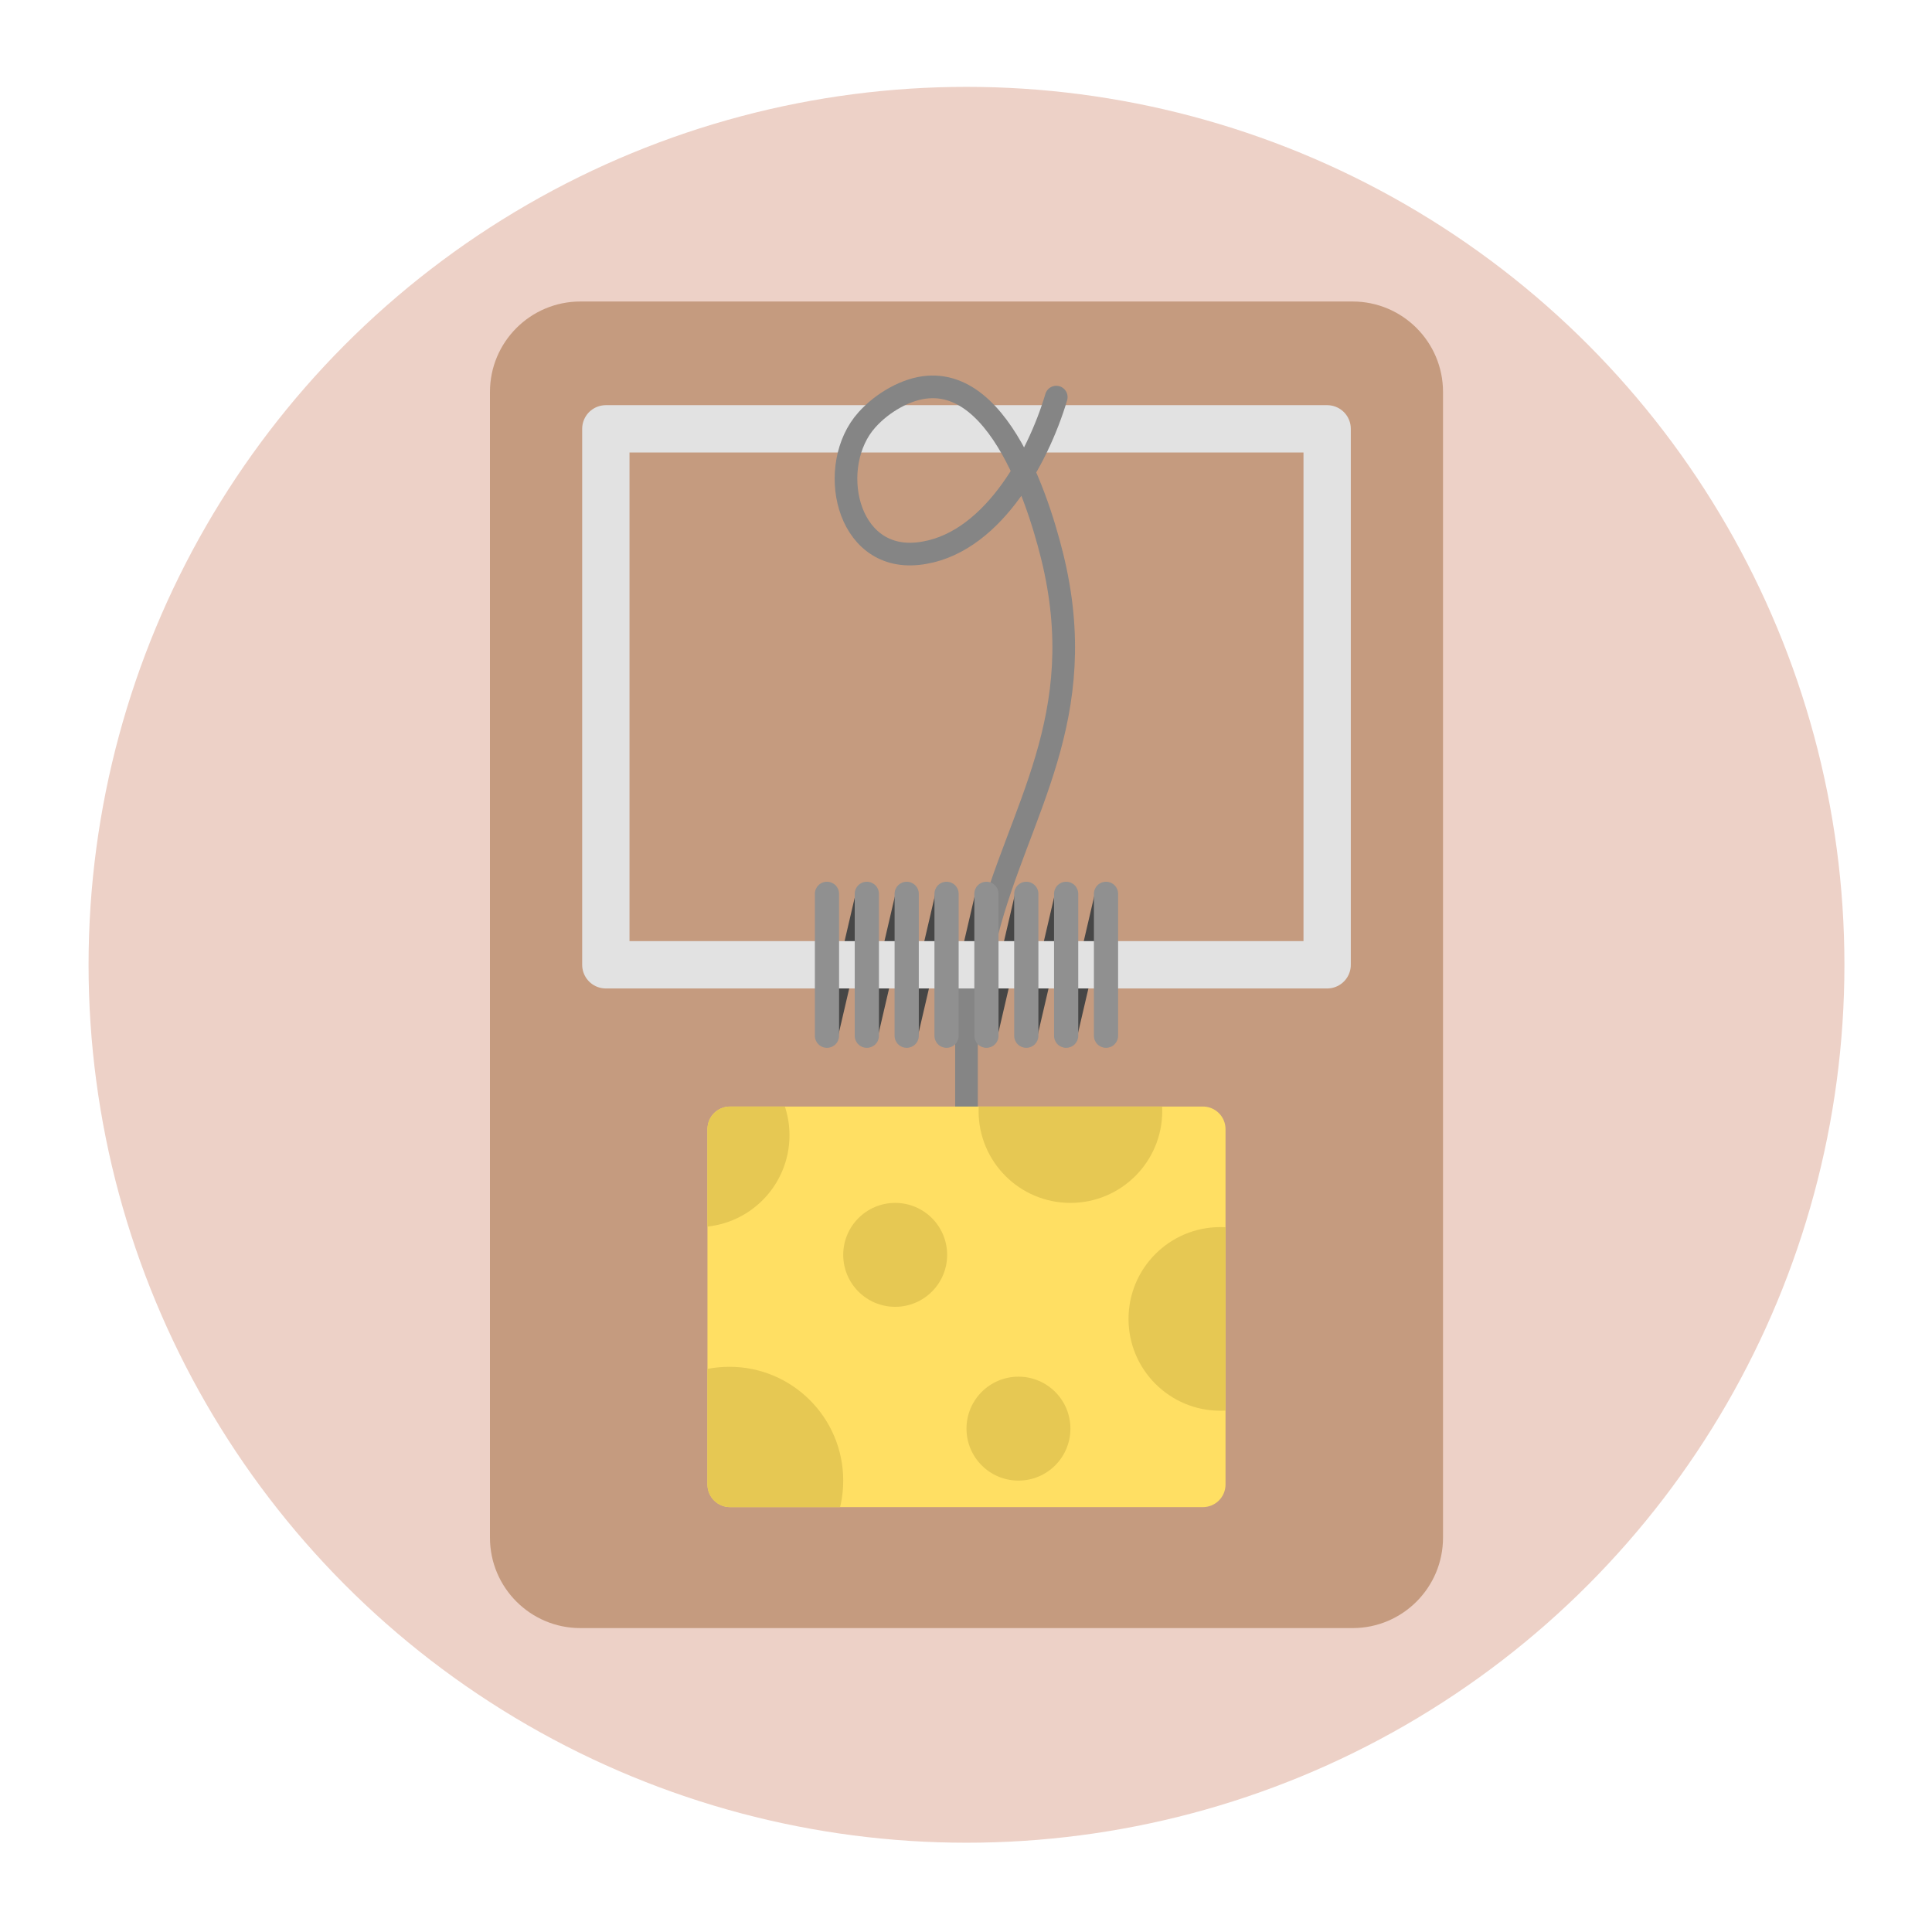 <?xml version="1.0" encoding="UTF-8" standalone="no"?> <svg xmlns="http://www.w3.org/2000/svg" xmlns:xlink="http://www.w3.org/1999/xlink" xmlns:serif="http://www.serif.com/" width="100%" height="100%" viewBox="0 0 267 267" version="1.1" xml:space="preserve" style="fill-rule:evenodd;clip-rule:evenodd;stroke-linecap:round;stroke-linejoin:round;stroke-miterlimit:1.5;"><rect id="Artboard2" x="0.235" y="0" width="266.667" height="266.667" style="fill:none;"></rect><circle cx="133.568" cy="133.333" r="121.329" style="fill:#edd1c7;"></circle><g><path d="M199.423,54.167c0,-6.904 -5.596,-12.5 -12.5,-12.5c-25.142,-0 -81.569,-0 -106.711,-0c-6.903,-0 -12.5,5.596 -12.5,12.5c0,33.472 0,124.86 0,158.333c0,6.904 5.597,12.5 12.5,12.5c25.142,0 81.569,0 106.711,0c6.904,-0 12.5,-5.596 12.5,-12.5c0,-33.473 0,-124.861 0,-158.333Z" style="fill:#c59b7f;"></path><g><g><path d="M153.357,123.972c0.085,-0.366 -0.002,-0.75 -0.235,-1.044c-0.233,-0.293 -0.588,-0.464 -0.963,-0.464c-0.001,-0 -0.002,-0 -0.004,-0c-0.358,-0 -0.669,0.247 -0.75,0.596c-0.668,2.868 -3.561,15.29 -4.572,19.635c-0.085,0.365 0.001,0.749 0.234,1.043c0.233,0.294 0.588,0.465 0.963,0.465c0.001,0 0.003,0 0.004,0c0.358,0 0.669,-0.247 0.751,-0.596c0.667,-2.868 3.56,-15.29 4.572,-19.635Z" style="fill:#464646;"></path><path d="M147.848,123.972c0.085,-0.366 -0.002,-0.75 -0.235,-1.044c-0.233,-0.293 -0.587,-0.464 -0.963,-0.464c-0.001,-0 -0.002,-0 -0.004,-0c-0.358,-0 -0.669,0.247 -0.75,0.596c-0.668,2.868 -3.56,15.29 -4.572,19.635c-0.085,0.365 0.001,0.749 0.234,1.043c0.233,0.294 0.588,0.465 0.963,0.465c0.001,0 0.003,0 0.004,0c0.358,0 0.669,-0.247 0.751,-0.596c0.668,-2.868 3.56,-15.29 4.572,-19.635Z" style="fill:#464646;"></path><path d="M142.339,123.972c0.085,-0.366 -0.002,-0.75 -0.235,-1.044c-0.233,-0.293 -0.587,-0.464 -0.962,-0.464c-0.002,-0 -0.003,-0 -0.005,-0c-0.358,-0 -0.669,0.247 -0.75,0.596c-0.668,2.868 -3.56,15.29 -4.572,19.635c-0.085,0.365 0.001,0.749 0.234,1.043c0.233,0.294 0.588,0.465 0.963,0.465c0.001,0 0.003,0 0.004,0c0.358,0 0.67,-0.247 0.751,-0.596c0.668,-2.868 3.56,-15.29 4.572,-19.635Z" style="fill:#464646;"></path><path d="M136.83,123.972c0.085,-0.366 -0.001,-0.75 -0.235,-1.044c-0.233,-0.293 -0.587,-0.464 -0.962,-0.464c-0.002,-0 -0.003,-0 -0.004,-0c-0.359,-0 -0.67,0.247 -0.751,0.596c-0.668,2.868 -3.56,15.29 -4.572,19.635c-0.085,0.365 0.001,0.749 0.234,1.043c0.233,0.294 0.588,0.465 0.963,0.465c0.001,0 0.003,0 0.004,0c0.358,0 0.67,-0.247 0.751,-0.596c0.668,-2.868 3.56,-15.29 4.572,-19.635Z" style="fill:#464646;"></path><path d="M131.321,123.972c0.085,-0.366 -0.001,-0.75 -0.235,-1.044c-0.233,-0.293 -0.587,-0.464 -0.962,-0.464c-0.002,-0 -0.003,-0 -0.004,-0c-0.359,-0 -0.67,0.247 -0.751,0.596c-0.668,2.868 -3.56,15.29 -4.572,19.635c-0.085,0.365 0.001,0.749 0.234,1.043c0.234,0.294 0.588,0.465 0.963,0.465c0.001,0 0.003,0 0.004,0c0.359,0 0.67,-0.247 0.751,-0.596c0.668,-2.868 3.56,-15.29 4.572,-19.635Z" style="fill:#464646;"></path><path d="M125.812,123.972c0.085,-0.366 -0.001,-0.75 -0.234,-1.044c-0.234,-0.293 -0.588,-0.464 -0.963,-0.464c-0.002,-0 -0.003,-0 -0.004,-0c-0.359,-0 -0.67,0.247 -0.751,0.596c-0.668,2.868 -3.56,15.29 -4.572,19.635c-0.085,0.365 0.001,0.749 0.234,1.043c0.234,0.294 0.588,0.465 0.963,0.465c0.002,0 0.003,0 0.004,0c0.359,0 0.67,-0.247 0.751,-0.596c0.668,-2.868 3.56,-15.29 4.572,-19.635Z" style="fill:#464646;"></path><path d="M120.303,123.972c0.085,-0.366 -0.001,-0.75 -0.234,-1.044c-0.234,-0.293 -0.588,-0.464 -0.963,-0.464c-0.001,-0 -0.003,-0 -0.004,-0c-0.359,-0 -0.67,0.247 -0.751,0.596c-0.668,2.868 -3.56,15.29 -4.572,19.635c-0.085,0.365 0.001,0.749 0.235,1.043c0.233,0.294 0.587,0.465 0.962,0.465c0.002,0 0.003,0 0.004,0c0.359,0 0.67,-0.247 0.751,-0.596c0.668,-2.868 3.56,-15.29 4.572,-19.635Z" style="fill:#464646;"></path></g><path d="M133.568,133.333l-0,48.94" style="fill:none;stroke:#858585;stroke-width:3.13px;"></path><rect x="83.726" y="59.264" width="99.684" height="74.07" style="fill:none;stroke:#e2e2e2;stroke-width:6.54px;"></rect><path d="M136.4,128.905c4.349,-16.873 14.532,-29.726 8.996,-52.083c-2.185,-8.825 -8.836,-28.947 -21.682,-21.881c-1.454,0.799 -2.801,1.848 -3.911,3.084c-5.582,6.216 -2.984,19.523 7.022,18.492c9.981,-1.028 16.576,-12.986 19.149,-21.637" style="fill:none;stroke:#858585;stroke-width:3.13px;"></path><g><path d="M115.959,123.526c-0,-0.443 -0.176,-0.868 -0.489,-1.181c-0.314,-0.313 -0.739,-0.489 -1.182,-0.489c-0.001,-0 -0.002,-0 -0.003,-0c-0.443,-0 -0.868,0.176 -1.181,0.489c-0.314,0.313 -0.49,0.738 -0.49,1.181c0,4.239 0,15.375 0,19.614c0,0.443 0.176,0.868 0.49,1.182c0.313,0.313 0.738,0.489 1.181,0.489c0.001,0 0.002,0 0.003,0c0.443,0 0.868,-0.176 1.182,-0.489c0.313,-0.314 0.489,-0.739 0.489,-1.182c-0,-4.239 -0,-15.375 -0,-19.614Z" style="fill:#909090;"></path><path d="M121.468,123.526c-0,-0.443 -0.176,-0.868 -0.49,-1.181c-0.313,-0.313 -0.738,-0.489 -1.181,-0.489c-0.001,-0 -0.002,-0 -0.003,-0c-0.443,-0 -0.868,0.176 -1.181,0.489c-0.314,0.313 -0.49,0.738 -0.49,1.181c0,4.239 0,15.375 0,19.614c0,0.443 0.176,0.868 0.49,1.182c0.313,0.313 0.738,0.489 1.181,0.489c0.001,0 0.002,0 0.003,0c0.443,0 0.868,-0.176 1.181,-0.489c0.314,-0.314 0.49,-0.739 0.49,-1.182c-0,-4.239 -0,-15.375 -0,-19.614Z" style="fill:#909090;"></path><path d="M126.977,123.526c-0,-0.443 -0.176,-0.868 -0.49,-1.181c-0.313,-0.313 -0.738,-0.489 -1.181,-0.489c-0.001,-0 -0.002,-0 -0.003,-0c-0.443,-0 -0.868,0.176 -1.181,0.489c-0.314,0.313 -0.49,0.738 -0.49,1.181c0,4.239 0,15.375 0,19.614c0,0.443 0.176,0.868 0.49,1.182c0.313,0.313 0.738,0.489 1.181,0.489c0.001,0 0.002,0 0.003,0c0.443,0 0.868,-0.176 1.181,-0.489c0.314,-0.314 0.49,-0.739 0.49,-1.182c-0,-4.239 -0,-15.375 -0,-19.614Z" style="fill:#909090;"></path><path d="M132.486,123.526c-0,-0.443 -0.176,-0.868 -0.49,-1.181c-0.313,-0.313 -0.738,-0.489 -1.181,-0.489c-0.001,-0 -0.002,-0 -0.003,-0c-0.443,-0 -0.868,0.176 -1.182,0.489c-0.313,0.313 -0.489,0.738 -0.489,1.181c0,4.239 0,15.375 0,19.614c0,0.443 0.176,0.868 0.489,1.182c0.314,0.313 0.739,0.489 1.182,0.489c0.001,0 0.002,0 0.003,0c0.443,0 0.868,-0.176 1.181,-0.489c0.314,-0.314 0.49,-0.739 0.49,-1.182c-0,-4.239 -0,-15.375 -0,-19.614Z" style="fill:#909090;"></path><path d="M137.995,123.526c-0,-0.443 -0.176,-0.868 -0.49,-1.181c-0.313,-0.313 -0.738,-0.489 -1.181,-0.489c-0.001,-0 -0.002,-0 -0.003,-0c-0.443,-0 -0.868,0.176 -1.182,0.489c-0.313,0.313 -0.489,0.738 -0.489,1.181c0,4.239 0,15.375 0,19.614c-0,0.443 0.176,0.868 0.489,1.182c0.314,0.313 0.739,0.489 1.182,0.489c0.001,0 0.002,0 0.003,0c0.443,0 0.868,-0.176 1.181,-0.489c0.314,-0.314 0.49,-0.739 0.49,-1.182c-0,-4.239 -0,-15.375 -0,-19.614Z" style="fill:#909090;"></path><path d="M143.504,123.526c-0,-0.443 -0.177,-0.868 -0.49,-1.181c-0.313,-0.313 -0.738,-0.489 -1.181,-0.489c-0.001,-0 -0.002,-0 -0.003,-0c-0.443,-0 -0.868,0.176 -1.182,0.489c-0.313,0.313 -0.489,0.738 -0.489,1.181c-0,4.239 -0,15.375 -0,19.614c-0,0.443 0.176,0.868 0.489,1.182c0.314,0.313 0.739,0.489 1.182,0.489c0.001,0 0.002,0 0.003,0c0.443,0 0.868,-0.176 1.181,-0.489c0.313,-0.314 0.49,-0.739 0.49,-1.182c-0,-4.239 -0,-15.375 -0,-19.614Z" style="fill:#909090;"></path><path d="M149.012,123.526c0,-0.443 -0.176,-0.868 -0.489,-1.181c-0.313,-0.313 -0.738,-0.489 -1.181,-0.489c-0.001,-0 -0.002,-0 -0.003,-0c-0.443,-0 -0.868,0.176 -1.182,0.489c-0.313,0.313 -0.489,0.738 -0.489,1.181c-0,4.239 -0,15.375 -0,19.614c-0,0.443 0.176,0.868 0.489,1.182c0.314,0.313 0.739,0.489 1.182,0.489c0.001,0 0.002,0 0.003,0c0.443,0 0.868,-0.176 1.181,-0.489c0.313,-0.314 0.489,-0.739 0.489,-1.182c0,-4.239 0,-15.375 0,-19.614Z" style="fill:#909090;"></path><path d="M154.521,123.526c0,-0.443 -0.176,-0.868 -0.489,-1.181c-0.313,-0.313 -0.738,-0.489 -1.182,-0.489c-0,-0 -0.001,-0 -0.002,-0c-0.444,-0 -0.869,0.176 -1.182,0.489c-0.313,0.313 -0.489,0.738 -0.489,1.181c-0,4.239 -0,15.375 -0,19.614c-0,0.443 0.176,0.868 0.489,1.182c0.313,0.313 0.738,0.489 1.182,0.489c0.001,0 0.002,0 0.002,0c0.444,0 0.869,-0.176 1.182,-0.489c0.313,-0.314 0.489,-0.739 0.489,-1.182c0,-4.239 0,-15.375 0,-19.614Z" style="fill:#909090;"></path></g></g><path d="M169.367,156.046c-0,-0.829 -0.329,-1.624 -0.915,-2.21c-0.587,-0.586 -1.381,-0.915 -2.21,-0.915c-11.797,-0 -53.551,-0 -65.348,-0c-0.829,-0 -1.624,0.329 -2.21,0.915c-0.586,0.586 -0.915,1.381 -0.915,2.21c-0,9.725 -0,39.385 -0,49.111c-0,0.828 0.329,1.623 0.915,2.209c0.586,0.586 1.381,0.916 2.21,0.916c11.797,-0 53.551,-0 65.348,-0c0.829,-0 1.623,-0.33 2.21,-0.916c0.586,-0.586 0.915,-1.381 0.915,-2.209c-0,-9.726 -0,-39.386 -0,-49.111Z" style="fill:#ffdf63;"></path><clipPath id="_clip1"><path d="M169.367,156.046c-0,-0.829 -0.329,-1.624 -0.915,-2.21c-0.587,-0.586 -1.381,-0.915 -2.21,-0.915c-11.797,-0 -53.551,-0 -65.348,-0c-0.829,-0 -1.624,0.329 -2.21,0.915c-0.586,0.586 -0.915,1.381 -0.915,2.21c-0,9.725 -0,39.385 -0,49.111c-0,0.828 0.329,1.623 0.915,2.209c0.586,0.586 1.381,0.916 2.21,0.916c11.797,-0 53.551,-0 65.348,-0c0.829,-0 1.623,-0.33 2.21,-0.916c0.586,-0.586 0.915,-1.381 0.915,-2.209c-0,-9.726 -0,-39.386 -0,-49.111Z"></path></clipPath><g clip-path="url(#_clip1)"><circle cx="168.65" cy="182.273" r="12.69" style="fill:#e6c853;"></circle><circle cx="100.806" cy="204.617" r="15.727" style="fill:#e6c853;"></circle><circle cx="123.714" cy="173.42" r="7.181" style="fill:#e6c853;"></circle><circle cx="140.749" cy="197.436" r="7.181" style="fill:#e6c853;"></circle><circle cx="147.93" cy="153.549" r="12.69" style="fill:#e6c853;"></circle><circle cx="96.416" cy="156.893" r="12.69" style="fill:#e6c853;"></circle></g></g></svg> 